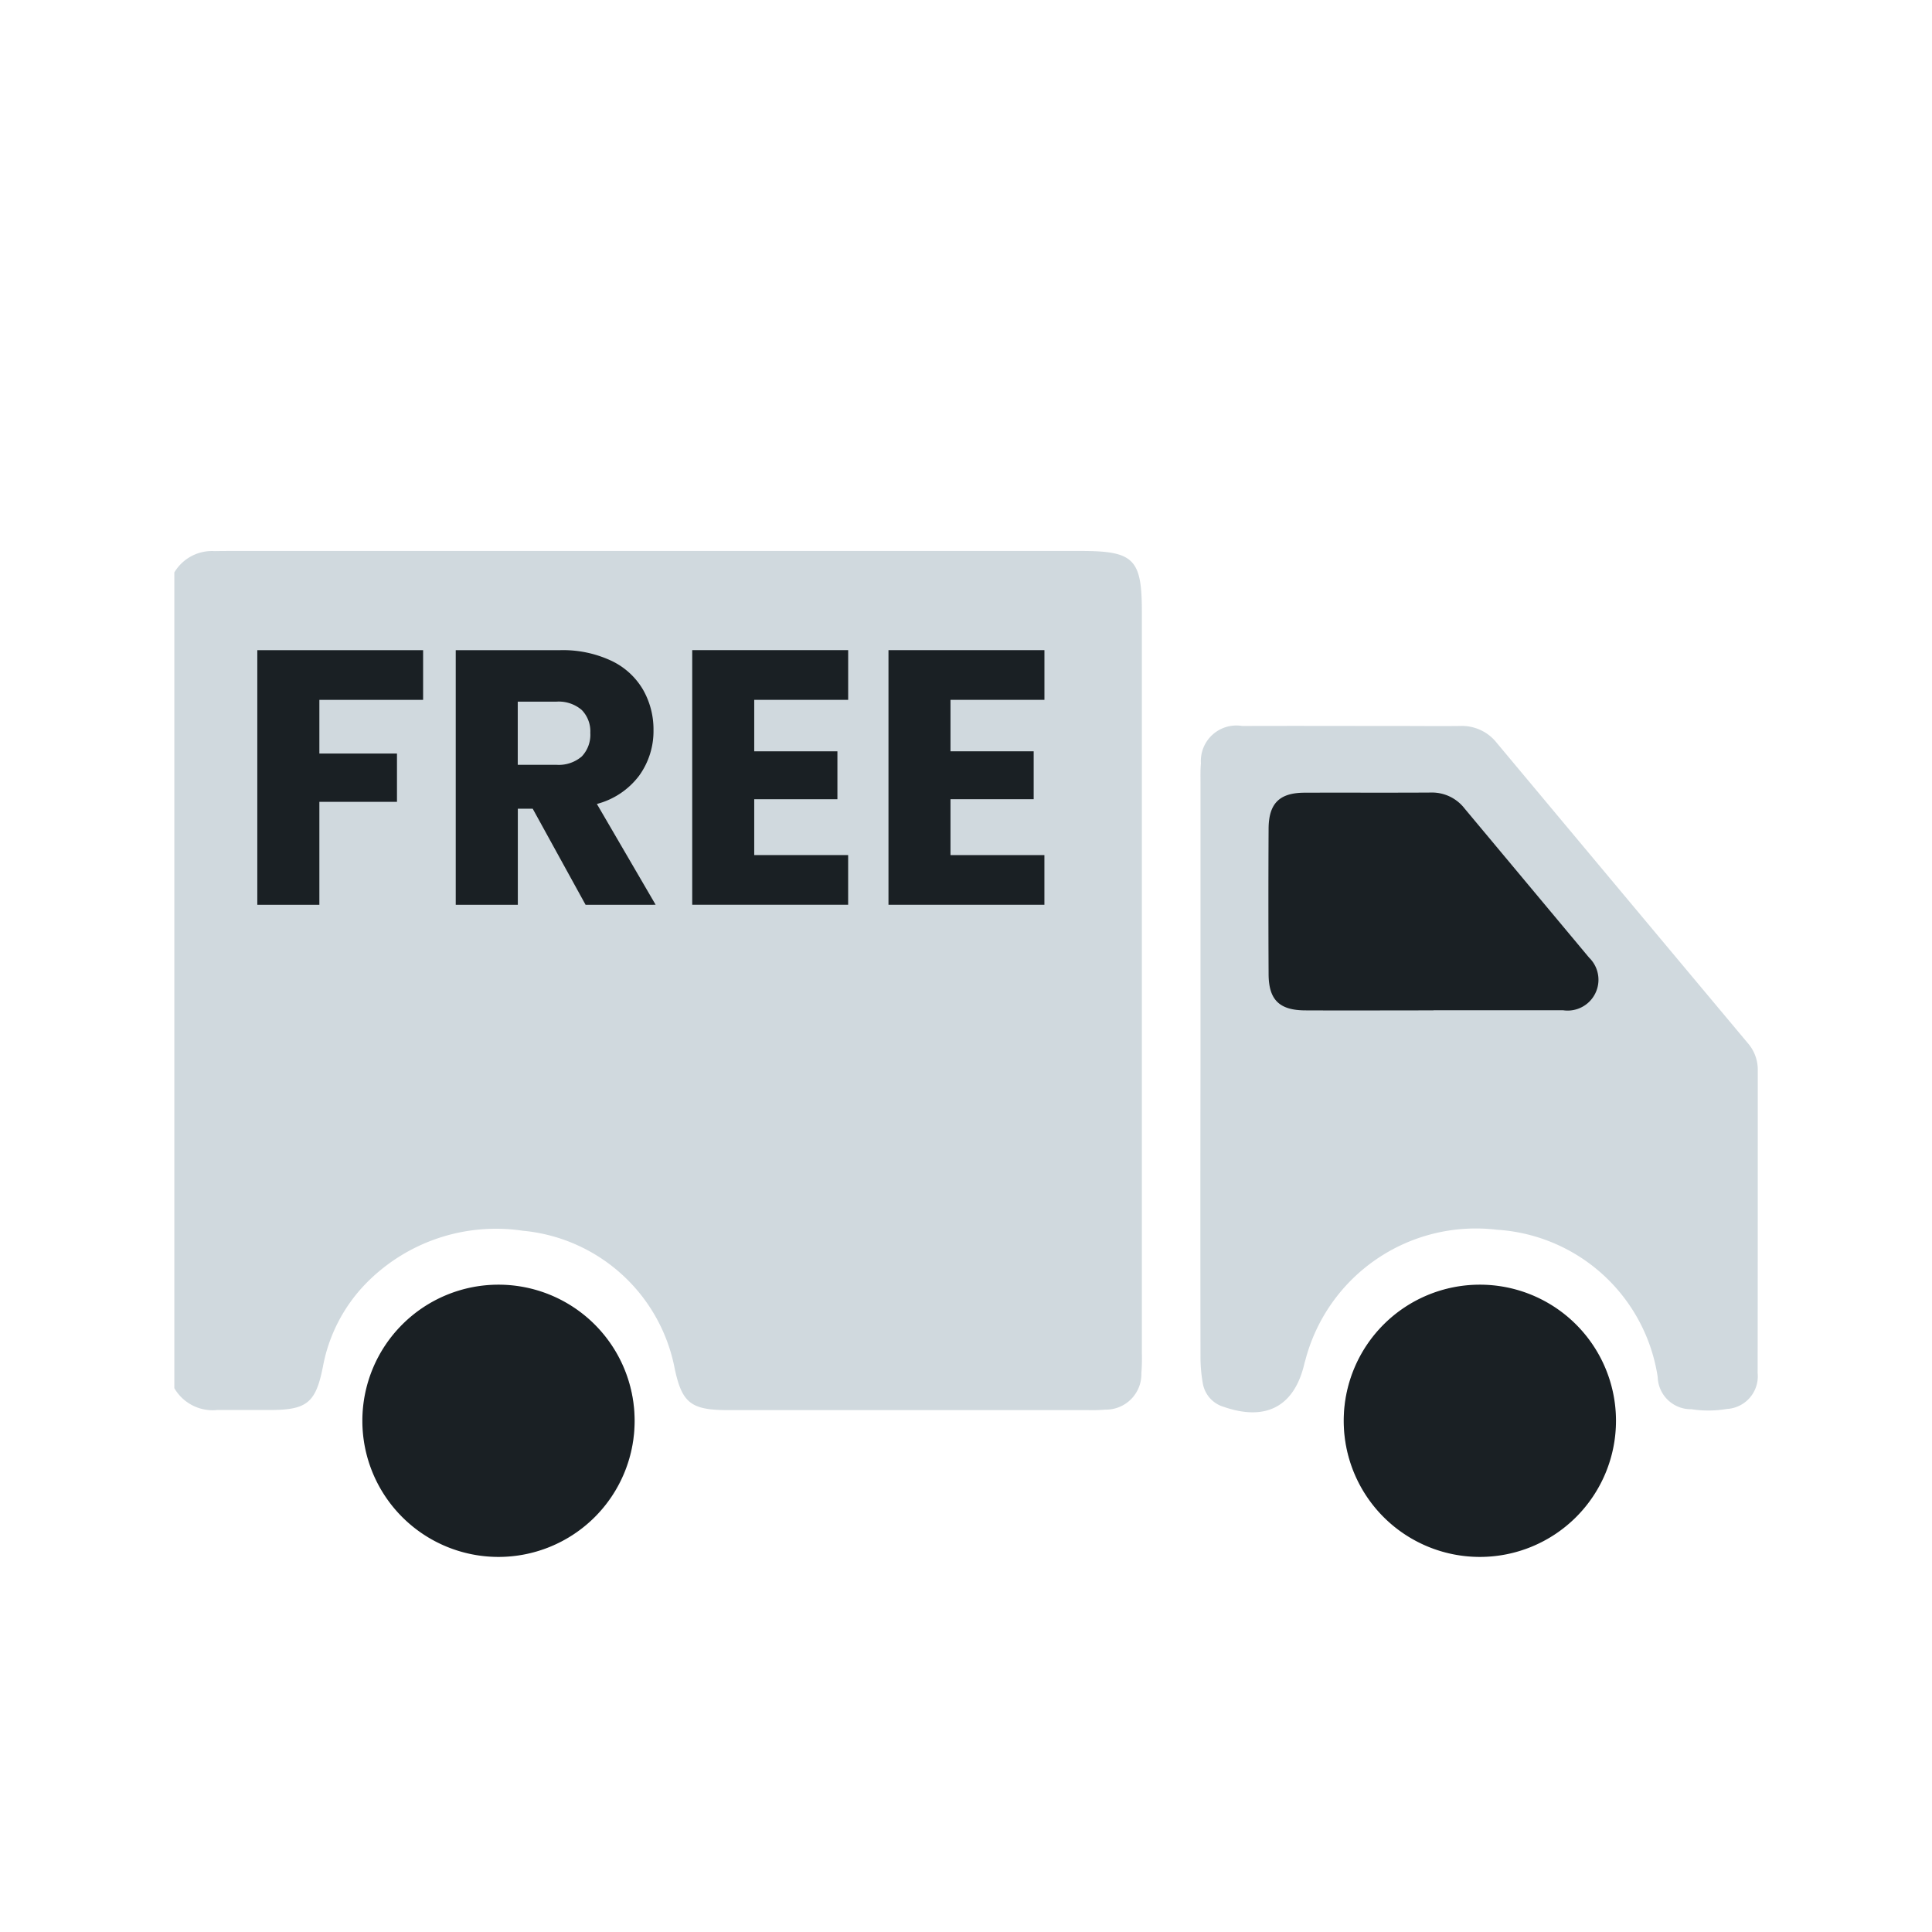 <svg xmlns="http://www.w3.org/2000/svg" xmlns:xlink="http://www.w3.org/1999/xlink" width="72" height="72" viewBox="0 0 72 72">
  <defs>
    <clipPath id="clip-path">
      <rect id="Rectangle_113432" data-name="Rectangle 113432" width="59.006" height="37.488" fill="#d0d9de"/>
    </clipPath>
  </defs>
  <g id="Group_334303" data-name="Group 334303" transform="translate(7619 -29)">
    <rect id="Rectangle_114335" data-name="Rectangle 114335" width="72" height="72" transform="translate(-7619 29)" fill="#fff" opacity="0"/>
    <g id="Group_334299" data-name="Group 334299" transform="translate(-7795.503 -500.775)">
      <path id="Path_337484" data-name="Path 337484" d="M0,.8A1.632,1.632,0,0,1,1.5.005Q1.816,0,2.134,0H33.789c1.971,0,2.268.3,2.268,2.268q0,13.813,0,27.626a6.965,6.965,0,0,1-.018.748A1.323,1.323,0,0,1,34.688,32a5.629,5.629,0,0,1-.633.018q-6.7,0-13.409,0c-1.417,0-1.742-.267-2.018-1.644a6.363,6.363,0,0,0-5.642-5.041,6.777,6.777,0,0,0-5.869,1.99A6.013,6.013,0,0,0,5.537,30.4c-.267,1.353-.6,1.612-1.981,1.614-.652,0-1.3,0-1.956,0A1.652,1.652,0,0,1,0,31.2Z" transform="translate(183 550.308)" fill="#d0d9de"/>
      <path id="Path_337473" data-name="Path 337473" d="M38.356,16.882V7.863H47.44l6.83,9.019v1.144l-15.914-.314Z" transform="translate(184.181 550.55)" fill="#1a2024"/>
      <g id="Group_332150" data-name="Group 332150" transform="translate(183 550.308)">
        <g id="Group_332149" data-name="Group 332149" transform="translate(0 0)" clip-path="url(#clip-path)">
          <path id="Path_337475" data-name="Path 337475" d="M37.1,19.062q0-5.325,0-10.649c0-.23-.006-.462.016-.691a1.324,1.324,0,0,1,1.537-1.394c1.957-.007,3.915,0,5.871,0,.748,0,1.5.009,2.245,0a1.651,1.651,0,0,1,1.362.618q4.686,5.609,9.377,11.215a1.5,1.5,0,0,1,.36,1c0,3.76,0,7.522-.005,11.282a1.219,1.219,0,0,1-1.148,1.338,4.13,4.13,0,0,1-1.318.01,1.236,1.236,0,0,1-1.258-1.2,6.469,6.469,0,0,0-6-5.49,6.567,6.567,0,0,0-7.132,4.865c-.009.037-.024.073-.032.11-.366,1.6-1.422,2.177-3.007,1.627a1.105,1.105,0,0,1-.777-.852,5.545,5.545,0,0,1-.091-1.028q-.009-5.382,0-10.764m8.684-2.136c1.611,0,3.223,0,4.834,0a1.149,1.149,0,0,0,.965-1.961L46.939,9.4a1.534,1.534,0,0,0-1.252-.591c-1.573.01-3.146,0-4.719.006-.926.005-1.325.4-1.33,1.339q-.014,2.7,0,5.41c0,.97.4,1.359,1.365,1.363,1.593.007,3.184,0,4.777,0" transform="translate(1.142 0.194)" fill="#d0d9de"/>
          <path id="Path_337476" data-name="Path 337476" d="M11.864,36.646a5.048,5.048,0,1,1,5.08-5.013,5.015,5.015,0,0,1-5.08,5.013m1.387-5.038a1.373,1.373,0,1,0-2.745-.007,1.373,1.373,0,1,0,2.745.007" transform="translate(0.209 0.817)" fill="#d0d9de"/>
          <path id="Path_337477" data-name="Path 337477" d="M47.32,36.647a5.049,5.049,0,0,1,.02-10.1,5.049,5.049,0,1,1-.02,10.1M47.339,33a1.443,1.443,0,0,0,1.413-1.376A1.489,1.489,0,0,0,47.38,30.2a1.439,1.439,0,0,0-1.431,1.415A1.422,1.422,0,0,0,47.339,33" transform="translate(1.302 0.817)" fill="#d0d9de"/>
          <path id="Path_337478" data-name="Path 337478" d="M16.944,31.6a5.073,5.073,0,1,1-5.073-5.073A5.073,5.073,0,0,1,16.944,31.6" transform="translate(0.209 0.816)" fill="#1a2024"/>
          <path id="Path_337479" data-name="Path 337479" d="M52.425,31.6a5.073,5.073,0,1,1-5.073-5.073A5.073,5.073,0,0,1,52.425,31.6" transform="translate(1.301 0.816)" fill="#1a2024"/>
        </g>
      </g>
      <g id="Group_332151" data-name="Group 332151" transform="translate(186.092 554.004)">
        <path id="Path_337480" data-name="Path 337480" d="M22.307,2.591V4.443H18.441v2h2.892v1.8H18.441V12.08H16.128V2.591Z" transform="translate(-16.128 -2.59)" fill="#1a2024"/>
        <path id="Path_337481" data-name="Path 337481" d="M25.87,12.08,23.9,8.5h-.555V12.08H21.031V2.591h3.88a4.253,4.253,0,0,1,1.913.392,2.7,2.7,0,0,1,1.183,1.074,2.983,2.983,0,0,1,.394,1.52,2.831,2.831,0,0,1-.535,1.691,2.883,2.883,0,0,1-1.575,1.054l2.19,3.757ZM23.342,6.863h1.433a1.316,1.316,0,0,0,.953-.311,1.173,1.173,0,0,0,.318-.879,1.137,1.137,0,0,0-.318-.852,1.316,1.316,0,0,0-.953-.311H23.342Z" transform="translate(-13.636 -2.59)" fill="#1a2024"/>
        <path id="Path_337482" data-name="Path 337482" d="M29.185,4.443V6.361h3.1V8.146h-3.1v2.083h3.5V12.08H26.874V2.591h5.812V4.443Z" transform="translate(-10.666 -2.591)" fill="#1a2024"/>
        <path id="Path_337483" data-name="Path 337483" d="M34.034,4.443V6.361h3.1V8.146h-3.1v2.083h3.5V12.08H31.723V2.591h5.812V4.443Z" transform="translate(-8.201 -2.591)" fill="#1a2024"/>
      </g>
    </g>
  </g>
</svg>
